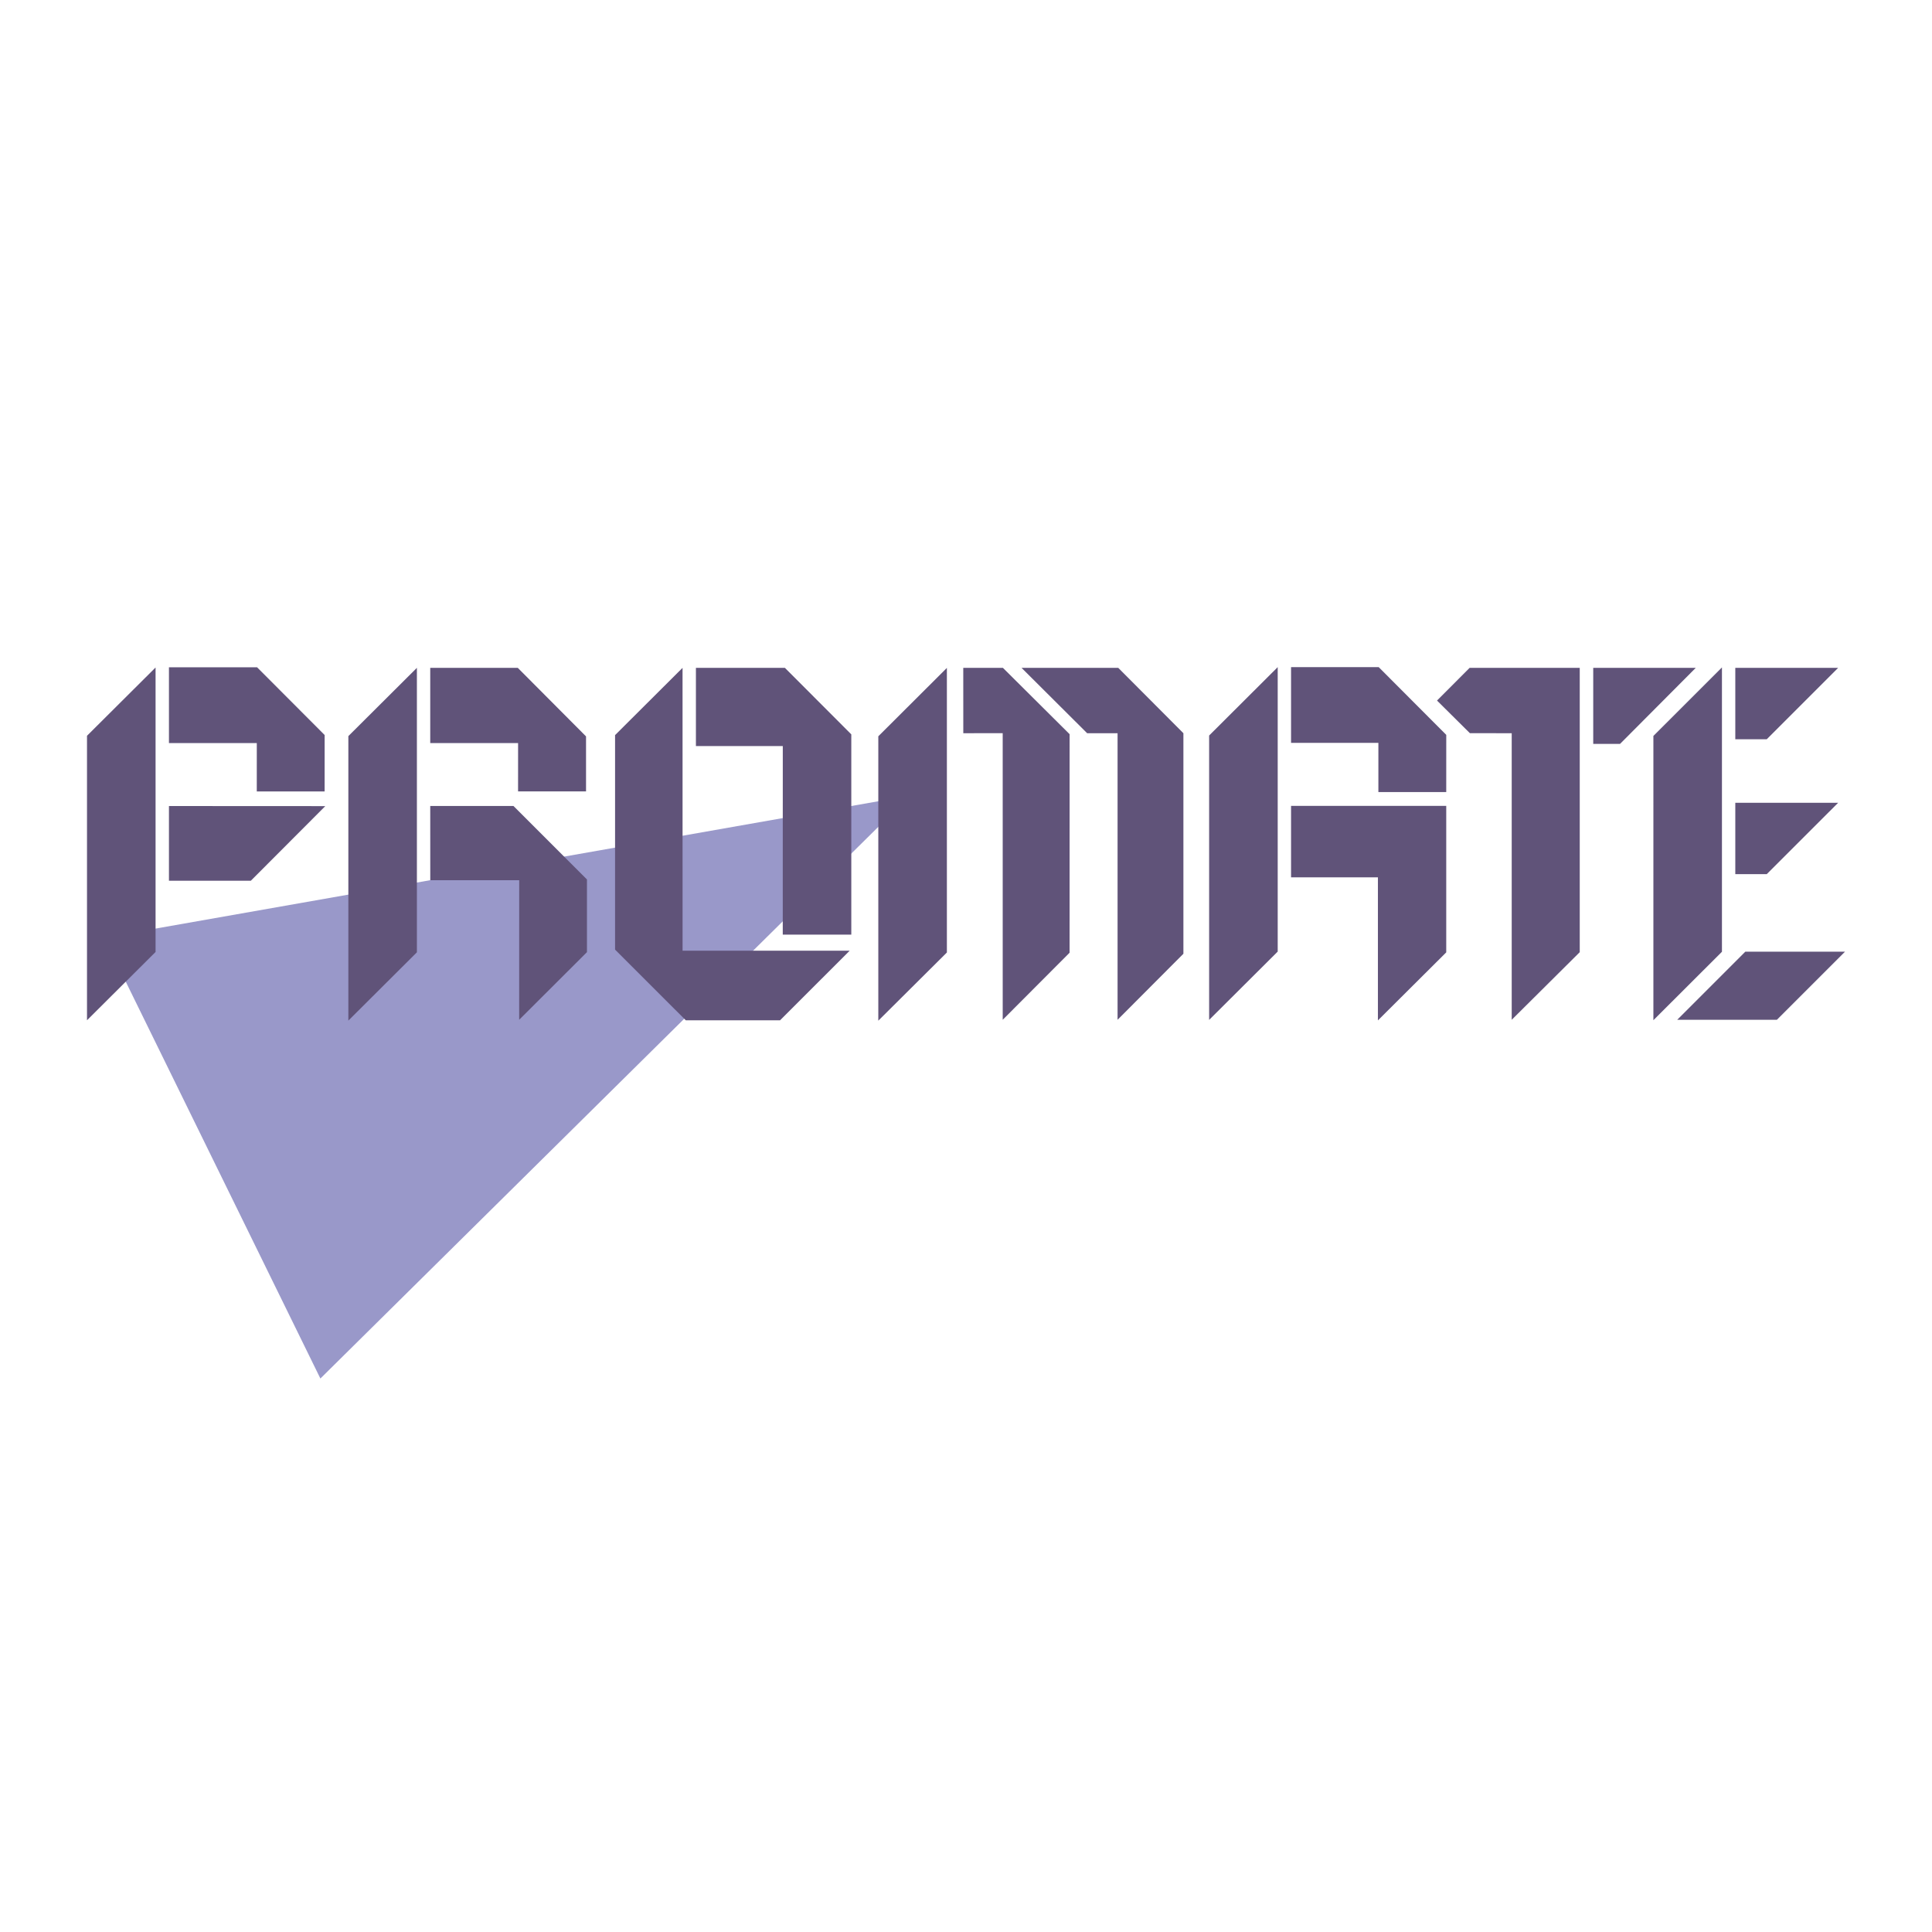 <svg xmlns="http://www.w3.org/2000/svg" width="2500" height="2500" viewBox="0 0 192.756 192.756"><g fill-rule="evenodd" clip-rule="evenodd"><path fill="#fff" d="M0 0h192.756v192.756H0V0z"/><path fill="#9998c9" d="M10.391 93.548l21.574 43.987 58.808-58.148-80.382 14.161z"/><path fill="#605379" d="M173.131 87.211h3.14l7.122-7.119h-10.262v7.119zM25.65 66.576h-8.794v7.562h8.765l-.002 4.824h6.768l.002-5.63-6.739-6.756zM15.521 66.597v28.381l-6.841 6.815V73.409l6.841-6.812zM94.471 66.637V95.03l-6.842 6.804V73.461l6.842-6.824zM32.454 80.426l-7.429 7.446h-8.169v-7.454l15.598.008zM41.594 66.63v28.381l-6.839 6.815V73.443l6.839-6.813zM51.659 66.632h-8.734v7.502h8.765l-.002 4.824h6.781V73.47l-6.81-6.838zM137.553 66.56h-8.744v7.557h8.712v4.909h6.77l.002-5.708-6.74-6.758zM127.477 66.56v28.38l-6.842 6.816V73.384l6.842-6.824zM171.799 66.588v28.37l-6.84 6.829V73.426l6.84-6.838zM51.229 80.414l-8.304-.002.003 7.409h8.873l-.004 13.923 6.764-6.749v-7.249l-7.332-7.332zM68.422 101.797h9.403l6.95-6.948H68.101l-.003-28.217-6.733 6.711v21.4l7.057 7.054z"/><path fill="#605379" d="M78.31 66.632h-8.878v7.801h8.667l-.003 18.813 6.838.002v-19.98l-6.624-6.636zM96.105 66.63l.003 6.523 3.931-.003.002 28.594 6.672-6.691.002-21.803-6.654-6.618-3.956-.002z"/><path fill="#605379" d="M111.5 73.153h-3.035l-6.545-6.521h9.648l6.5 6.521v22.003l-6.568 6.588V73.153zM137.475 101.805l6.816-6.787V80.401h-15.482v7.133h8.666v14.271zM150.824 73.153v28.591l6.787-6.745V66.632h-10.986l-3.254 3.262 3.281 3.256 4.172.003zM169.186 66.632h-10.229v7.587h2.674l7.555-7.587zM173.131 73.754h3.139l7.121-7.122h-10.26v7.122zM167.338 101.744h9.943l6.795-6.793h-9.947l-6.791 6.793z"/></g></svg>